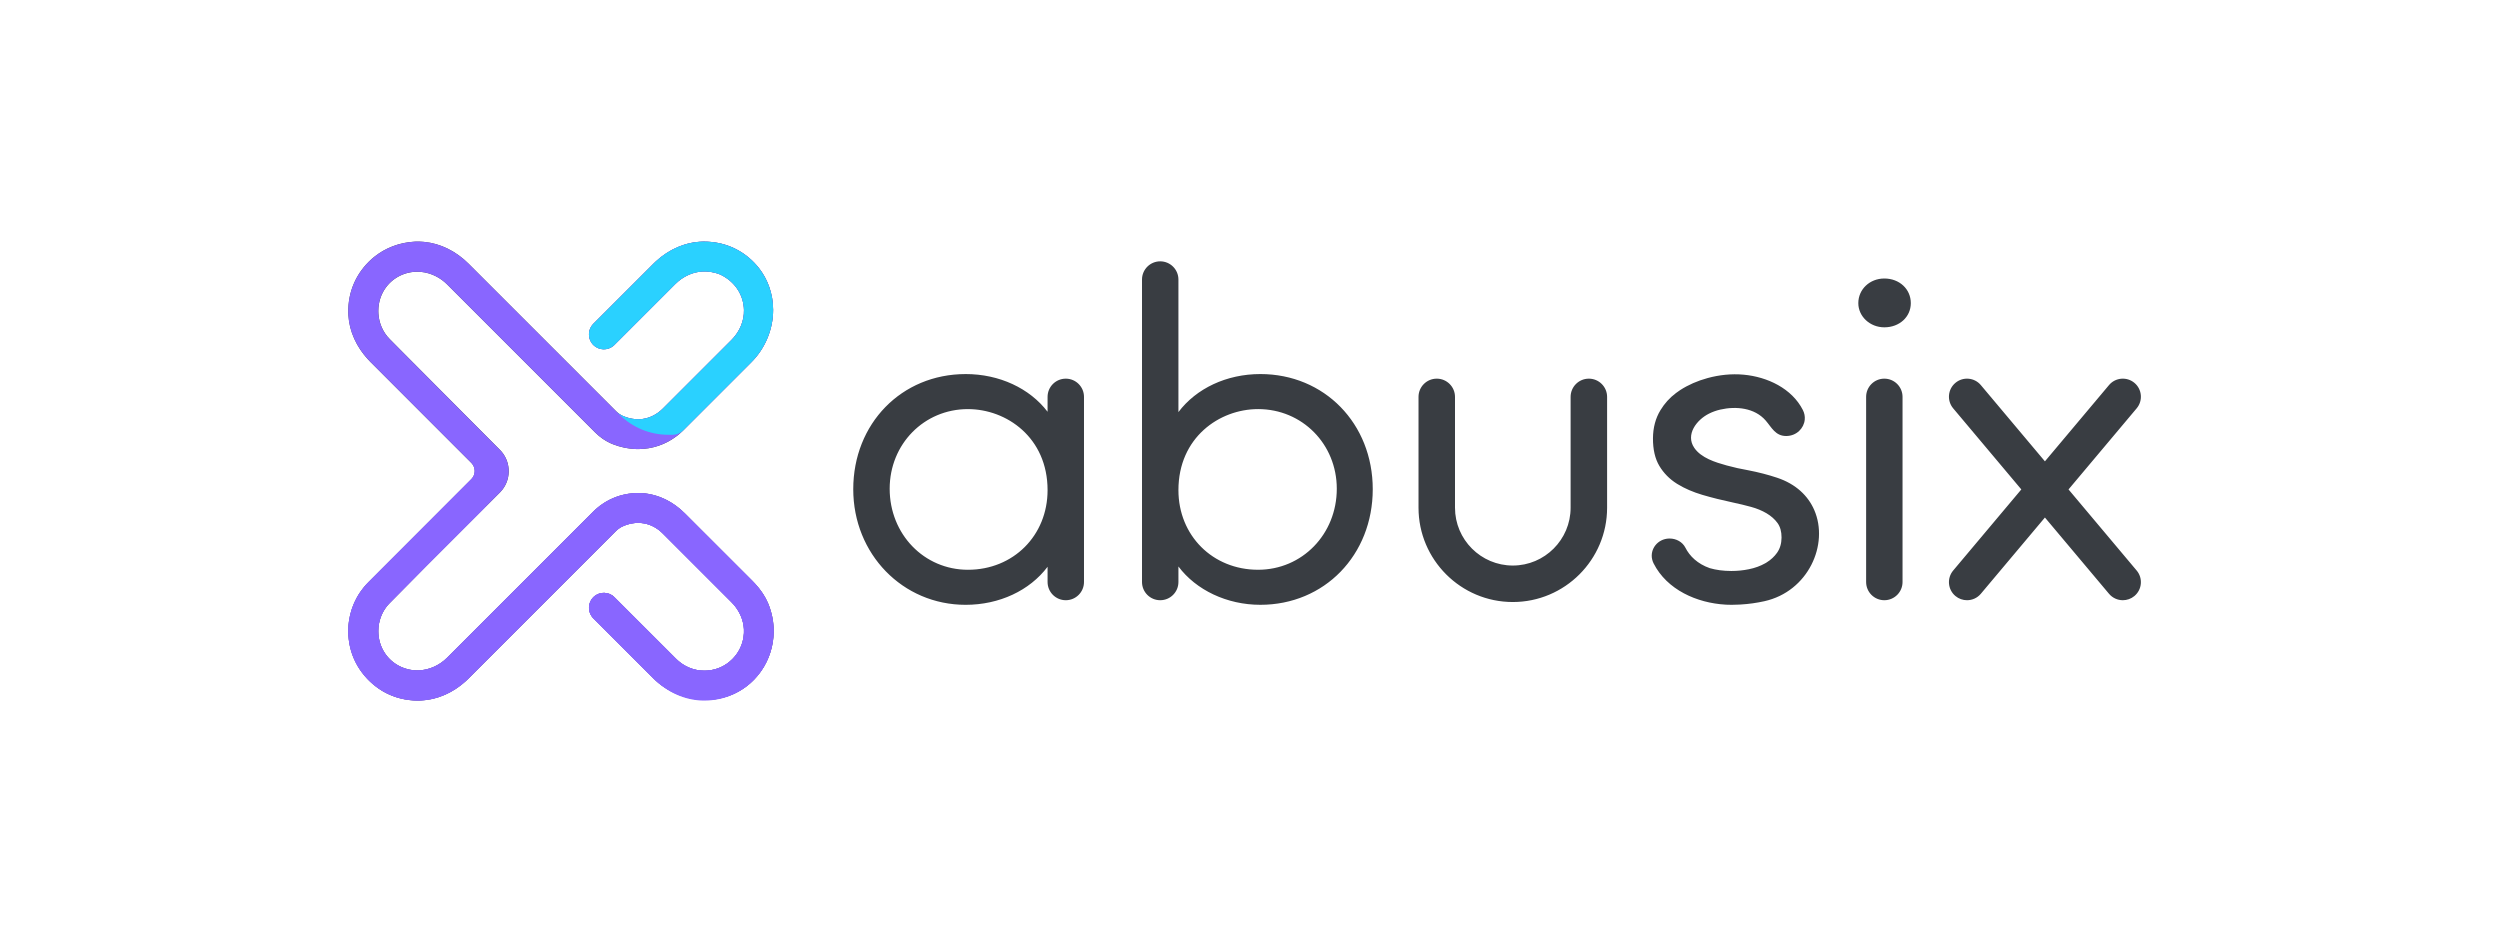 <?xml version="1.0" encoding="UTF-8"?> <svg xmlns="http://www.w3.org/2000/svg" xmlns:xlink="http://www.w3.org/1999/xlink" fill="none" height="151" viewBox="0 0 401 151" width="401"><linearGradient id="a"><stop offset="0" stop-color="#2ad1ff"></stop><stop offset="1" stop-color="#8966ff"></stop></linearGradient><linearGradient id="b" gradientUnits="userSpaceOnUse" x1="12049" x2="929.237" xlink:href="#a" y1="-634.787" y2="2439.92"></linearGradient><linearGradient id="c" gradientUnits="userSpaceOnUse" x1="6389.22" x2="5303.36" xlink:href="#a" y1="639.024" y2="1658.16"></linearGradient><linearGradient id="d" gradientUnits="userSpaceOnUse" x1="1943.02" x2="2822.09" xlink:href="#a" y1="1266.37" y2="49.202"></linearGradient><linearGradient id="e" gradientUnits="userSpaceOnUse" x1="4012.43" x2="1425.7" xlink:href="#a" y1="1710.47" y2="326.269"></linearGradient><clipPath id="f"><path d="m55.856 38.749h288.6v74h-288.6z"></path></clipPath><g clip-path="url(#f)" clip-rule="evenodd" fill-rule="evenodd"><path d="m201.793 65.619c-6.193 0-12.774 4.555-12.774 12.996 0 7.283 5.491 12.774 12.774 12.774 7.081 0 12.628-5.709 12.628-12.996 0-7.163-5.547-12.775-12.628-12.775zm-134.755-26.87.22.004.222.009.522.035c2.604.24 5.131 1.475 7.172 3.515l23.643 23.643.24.222c.245.209.504.377.776.501l.395.167c.794.305 1.606.439 2.425.397l.376-.034c1.247-.159 2.401-.78 3.295-1.674l10.999-10.999.286-.303c1.107-1.242 1.764-2.847 1.722-4.515l-.022-.397c-.192-2.233-1.514-4.149-3.618-5.203l-.284-.128-.296-.108-.389-.116c-.52-.138-1.046-.213-1.573-.227l-.415.004c-1.657.073-3.225.829-4.406 2.01l-9.777 9.777-.194.174c-.94.756-2.318.698-3.19-.174l-.174-.194c-.756-.939-.698-2.318.175-3.189l9.642-9.639.4-.385c2.166-1.997 4.825-3.116 7.538-3.166h.218l.514.011c3.07.134 5.862 1.471 7.899 3.805l.33.397c1.491 1.887 2.304 4.259 2.304 6.734l-.013.549c-.139 2.922-1.386 5.753-3.476 7.843l-10.946 10.947-.376.357-.388.337h-.004l-.397.308c-1.745 1.291-3.846 1.99-6.054 1.99l-.578-.016c-1.155-.063-2.309-.315-3.434-.752l-.451-.19c-.889-.409-1.709-.988-2.445-1.724l-23.752-23.752-.304-.286c-1.246-1.105-2.854-1.733-4.472-1.733l-.391.012c-.39.024-.776.085-1.152.179l-.346.099c-2.616.83-4.351 3.203-4.351 6.016l.012.391c.094 1.559.744 3.038 1.812 4.105l1.989 2.006 6.228 6.258 9.473 9.516.23.249c1.613 1.868 1.562 4.692-.161 6.494l-.039.042-.039.041-11.806 11.806-5.883 5.944-.257.274c-.993 1.129-1.558 2.644-1.558 4.213l.01.364c.149 2.769 1.996 5.057 4.688 5.746l.379.086c.382.074.772.111 1.164.111l.404-.013c1.614-.104 3.188-.823 4.372-2.007l23.442-23.442.369-.351c1.88-1.705 4.294-2.64 6.849-2.64l.328.006.331.016.493.044c2.297.266 4.529 1.389 6.337 3.197l10.877 10.877.406.424c.918.998 1.614 2.052 2.075 3.144l.179.452c1.633 4.387.424 9.311-3.088 12.389l-.398.33c-1.895 1.496-4.276 2.316-6.763 2.316l-.544-.013c-2.9-.14-5.723-1.395-7.817-3.485l-9.602-9.605-.174-.194c-.754-.939-.697-2.315.175-3.187l.194-.174c.939-.754 2.315-.697 3.186.174l9.933 9.928.308.289c1.158 1.016 2.629 1.569 4.184 1.569l.423-.013c1.541-.1 2.974-.745 4.073-1.845l.282-.3c1.083-1.23 1.643-2.814 1.57-4.478l-.032-.41c-.17-1.496-.903-2.884-1.974-3.955l-11.014-11.014-.286-.269c-.784-.694-1.733-1.192-2.768-1.357l-.43-.052c-1.004-.083-2.015.104-2.985.553l-.268.139c-.264.153-.517.348-.752.581l-23.643 23.647-.414.397c-2.104 1.932-4.67 3.047-7.279 3.153l-.23.009-.227.004h-.06l-.55-.014c-2.015-.101-3.985-.734-5.648-1.882l-.401-.29c-2.887-2.173-4.508-5.438-4.508-8.953l.012-.523c.128-2.782 1.273-5.375 3.255-7.353l16.485-16.503.151-.17c.553-.71.511-1.738-.129-2.398l-8.496-8.501-7.719-7.724-.386-.402c-1.878-2.039-2.992-4.52-3.151-7.043l-.02-.497c-.064-3.299 1.269-6.36 3.779-8.588l.385-.326c1.83-1.475 4.116-2.313 6.471-2.439l.226-.009.222-.004zm119.059 3.169c1.614 0 2.922 1.308 2.922 2.921v21.259c2.867-3.803 7.73-6.1 13.143-6.1 10.277 0 18.027 7.94 18.027 18.469 0 10.571-7.75 18.543-18.027 18.543-5.358 0-10.307-2.362-13.143-6.148v2.491c0 1.613-1.308 2.921-2.922 2.921-1.613 0-2.92-1.308-2.92-2.921v-48.514c0-1.613 1.307-2.921 2.92-2.921zm-31.209 18.081c5.402 0 10.267 2.277 13.143 6.048v-2.39c0-1.613 1.308-2.921 2.921-2.921s2.921 1.308 2.921 2.921v29.697c0 1.613-1.308 2.921-2.921 2.921s-2.921-1.308-2.921-2.921v-2.442c-2.867 3.803-7.731 6.1-13.143 6.1-10.109 0-18.027-8.145-18.027-18.543 0-10.529 7.75-18.469 18.027-18.469zm119 .645c1.878-.512 3.845-.723 5.792-.545 3.838.352 7.746 2.222 9.498 5.666.258.507.351 1.036.304 1.537-.128 1.401-1.323 2.617-2.95 2.634h-.029c-1.739 0-2.327-1.374-3.291-2.485-1.772-2.044-4.76-2.329-7.281-1.752-.627.143-1.238.361-1.81.649-1.993 1.001-3.807 3.368-2.358 5.489 1.104 1.618 3.377 2.318 5.198 2.822 1.118.309 2.289.568 3.477.776 1.604.309 3.155.709 4.607 1.193 3.038 1.013 4.977 2.918 5.956 5.167 2.402 5.511-.955 13.085-8.011 14.643-1.223.27-2.481.45-3.746.523-.111.005-.216.017-.328.017-.38.023-.772.034-1.164.034-.305 0-.609-.005-.92-.022-.017 0-.035 0-.052-.006-4.589-.259-9.408-2.381-11.55-6.63-.1-.203-.176-.411-.223-.62-.386-1.637.867-3.303 2.717-3.354h.081c1.066 0 2.067.551 2.536 1.474.672 1.333 1.937 2.594 3.916 3.281 1.012.293 2.148.445 3.407.45h.081c.914 0 1.845-.09 2.775-.281.96-.192 1.844-.512 2.629-.957.07-.039.134-.079.199-.118.011-.005.017-.011.023-.017.685-.422 1.241-.946 1.668-1.548.474-.67.715-1.491.721-2.442.005-.946-.211-1.733-.65-2.336-.433-.596-1.025-1.12-1.751-1.553-.726-.427-1.563-.777-2.494-1.03-.93-.253-1.902-.49-2.891-.698-1.704-.36-3.36-.771-4.923-1.232-1.475-.439-2.798-1.007-3.922-1.694-.059-.034-.118-.068-.17-.102-1.165-.732-2.107-1.688-2.798-2.842s-1.036-2.645-1.025-4.446c.012-1.694.416-3.213 1.206-4.502.644-1.063 1.475-1.987 2.482-2.74.211-.169.44-.327.668-.473 1.305-.844 2.786-1.491 4.396-1.93zm-19.035.092c1.615 0 2.926 1.31 2.926 2.926v17.779c0 8.339-6.785 15.124-15.125 15.124-8.338 0-15.124-6.785-15.124-15.124v-17.779c0-1.616 1.311-2.926 2.926-2.926 1.616 0 2.926 1.31 2.926 2.926v17.779c0 5.112 4.16 9.272 9.272 9.272 5.113 0 9.272-4.159 9.272-9.272v-17.779c0-1.616 1.31-2.926 2.927-2.926zm47.393 0c1.613 0 2.921 1.308 2.921 2.921v29.697c0 1.613-1.308 2.921-2.921 2.921s-2.92-1.308-2.92-2.921v-29.697c0-1.613 1.307-2.921 2.92-2.921zm11.402.676c1.228-1.028 3.055-.866 4.082.362l10.275 12.226 10.273-12.226c1.027-1.228 2.855-1.39 4.083-.362 1.227 1.027 1.39 2.855.362 4.082l-10.933 13.011 10.933 13.011c1.028 1.227.865 3.055-.362 4.083-.543.454-1.203.675-1.858.675-.828 0-1.652-.353-2.225-1.038l-10.273-12.226-10.275 12.226c-.572.685-1.395 1.038-2.224 1.038-.656 0-1.315-.221-1.858-.675-1.228-1.028-1.389-2.856-.363-4.083l10.934-13.011-10.934-13.011c-1.026-1.227-.865-3.055.363-4.082zm-158.391 4.208c-7.04 0-12.554 5.612-12.554 12.775 0 7.287 5.514 12.996 12.554 12.996 7.282 0 12.774-5.492 12.774-12.774 0-8.441-6.581-12.996-12.774-12.996zm146.989-20.948c2.422 0 4.248 1.699 4.248 3.952 0 2.212-1.826 3.879-4.248 3.879-2.3 0-4.173-1.74-4.173-3.879 0-2.216 1.833-3.952 4.173-3.952z" fill="#393d42"></path><path d="m66.942 38.749c-.148.001-.296.005-.448.014-2.524.135-4.967 1.087-6.856 2.765-2.635 2.339-3.973 5.596-3.758 9.084.17 2.691 1.426 5.334 3.537 7.444l7.719 7.724 8.496 8.501c.694.715.685 1.862-.022 2.568l-16.485 16.503c-2.107 2.102-3.267 4.898-3.267 7.876 0 3.674 1.771 7.076 4.909 9.243 1.815 1.253 3.994 1.891 6.199 1.896h.06c.152 0 .3-.005.456-.013 2.782-.113 5.517-1.374 7.693-3.55l23.643-23.647c.314-.309.658-.554 1.02-.719 1.108-.513 2.271-.683 3.415-.501 1.164.186 2.22.792 3.054 1.626l11.014 11.014c1.169 1.169 1.935 2.714 2.006 4.365.079 1.802-.585 3.512-1.852 4.778-1.199 1.2-2.795 1.858-4.496 1.858-1.696 0-3.293-.658-4.492-1.858l-9.933-9.928c-.934-.933-2.447-.933-3.38 0-.933.934-.933 2.447-.001 3.381l9.602 9.605c2.225 2.221 5.273 3.498 8.361 3.498 2.665 0 5.207-.941 7.161-2.646 3.633-3.185 4.802-8.344 2.909-12.84-.527-1.248-1.36-2.447-2.481-3.568l-10.877-10.877c-1.937-1.937-4.362-3.088-6.83-3.241-.222-.013-.441-.022-.659-.022-2.725 0-5.29 1.064-7.218 2.992l-23.442 23.442c-1.282 1.283-3.023 2.02-4.776 2.02-.523 0-1.042-.065-1.543-.197-2.809-.719-4.698-3.179-4.698-6.11 0-1.701.663-3.336 1.815-4.488l5.883-5.944 11.806-11.806c.026-.026.052-.057.078-.083 1.801-1.884 1.775-4.885-.07-6.742l-9.473-9.516-6.228-6.258-1.989-2.006c-1.156-1.156-1.823-2.796-1.823-4.496 0-2.935 1.889-5.391 4.698-6.115.501-.126 1.02-.192 1.543-.192 1.754 0 3.494.737 4.776 2.019l23.752 23.752c.859.859 1.831 1.504 2.896 1.915 1.313.51 2.664.767 4.012.767 2.377 0 4.632-.811 6.451-2.299h.004c.262-.218.519-.449.764-.694l10.946-10.947c2.22-2.22 3.489-5.278 3.489-8.391 0-2.652-.933-5.186-2.634-7.131-2.15-2.464-5.142-3.816-8.413-3.816h-.218c-2.883.052-5.705 1.313-7.938 3.55l-9.642 9.639c-.935.934-.935 2.45-0 3.384.934.935 2.45.935 3.384 0l9.777-9.777c1.28-1.279 3.013-2.059 4.821-2.014.658.017 1.315.13 1.962.343.2.066.397.144.58.236 2.228 1.116 3.579 3.199 3.64 5.6.045 1.807-.73 3.54-2.008 4.818l-10.999 10.999c-.984.984-2.281 1.636-3.671 1.708-.955.049-1.901-.141-2.82-.564-.362-.166-.702-.41-1.016-.724l-14.667-14.667-8.976-8.976c-2.176-2.176-4.906-3.437-7.693-3.55-.15-.008-.296-.012-.442-.013z" fill="url(#b)"></path><path d="m75.609 76.85-16.485 16.503c-2.618 2.613-3.774 6.296-3.058 10.072.259 1.368.793 2.681 1.56 3.843 2.15 3.254 5.618 5.101 9.37 5.101.162 0 .318-.004.484-.013 2.782-.114 5.517-1.374 7.693-3.551l23.643-23.646c.314-.31.658-.554 1.02-.719 1.108-.513 2.271-.683 3.414-.501 1.165.186 2.221.792 3.055 1.626l11.014 11.015c1.169 1.169 1.934 2.714 2.006 4.365.078 1.802-.585 3.512-1.852 4.778-1.199 1.2-2.795 1.858-4.496 1.858-1.697 0-3.293-.658-4.492-1.858l-9.933-9.929c-.934-.933-2.447-.933-3.38 0-.933.934-.933 2.447-.001 3.381l9.602 9.605c2.225 2.221 5.273 3.498 8.361 3.498 2.665 0 5.207-.942 7.161-2.647 3.633-3.184 4.802-8.343 2.909-12.84-.528-1.247-1.361-2.447-2.482-3.568l-10.876-10.877c-1.937-1.937-4.362-3.088-6.83-3.241-.222-.013-.441-.021-.659-.021-2.725 0-5.29 1.064-7.218 2.992l-23.442 23.442c-1.282 1.282-3.023 2.019-4.776 2.019-.523 0-1.042-.065-1.543-.196-2.809-.719-4.698-3.179-4.698-6.11 0-1.701.663-3.336 1.815-4.488l5.883-5.944 11.806-11.806c.026-.026.052-.057.078-.083l-2.487 2.482c.759-2.286.163-4.804-1.541-6.506l-.603-.603c.694.715.685 1.862-.022 2.568z" fill="url(#c)"></path><path d="m112.746 38.759c-2.883.052-5.704 1.313-7.937 3.55l-9.643 9.639c-.935.934-.935 2.45-0 3.384.934.935 2.45.935 3.384 0l9.778-9.777c1.279-1.279 3.012-2.059 4.821-2.014.658.017 1.315.13 1.961.343.201.066.397.144.58.236 2.228 1.116 3.579 3.199 3.64 5.6.046 1.807-.729 3.539-2.007 4.818l-10.993 10.993c-.989.988-2.291 1.645-3.686 1.714-.953.048-1.896-.142-2.812-.564-.362-.166-.702-.41-1.016-.724l.522.522c2.086 2.087 4.917 3.259 7.869 3.259h.692c.629 0 1.231-.249 1.676-.694l10.946-10.947c2.22-2.22 3.489-5.278 3.489-8.391 0-2.652-.933-5.186-2.634-7.131-2.15-2.464-5.142-3.816-8.413-3.816z" fill="url(#d)"></path><path d="m99.338 84.649-.522.522c.314-.314.654-.558 1.016-.724.916-.422 1.859-.612 2.811-.565 1.396.07 2.698.727 3.687 1.715l10.992 10.993c1.278 1.278 2.053 3.011 2.008 4.818-.061 2.402-1.412 4.484-3.64 5.6-.183.091-.379.17-.58.236-.646.212-1.303.325-1.962.342-1.808.046-3.541-.734-4.821-2.013l-9.779-9.78c-.933-.933-2.447-.933-3.381 0l-.003.003c-.934.934-.933 2.447 0 3.382l9.644 9.64c2.234 2.237 5.055 3.498 7.938 3.55h.218c3.271 0 6.263-1.352 8.413-3.816 1.701-1.945 2.634-4.479 2.634-7.131 0-3.114-1.269-6.171-3.489-8.391-2.22-2.22-7.595-7.578-10.554-10.507-.735-.728-1.726-1.134-2.761-1.134-2.951 0-5.782 1.173-7.869 3.259z" fill="url(#e)"></path></g></svg> 